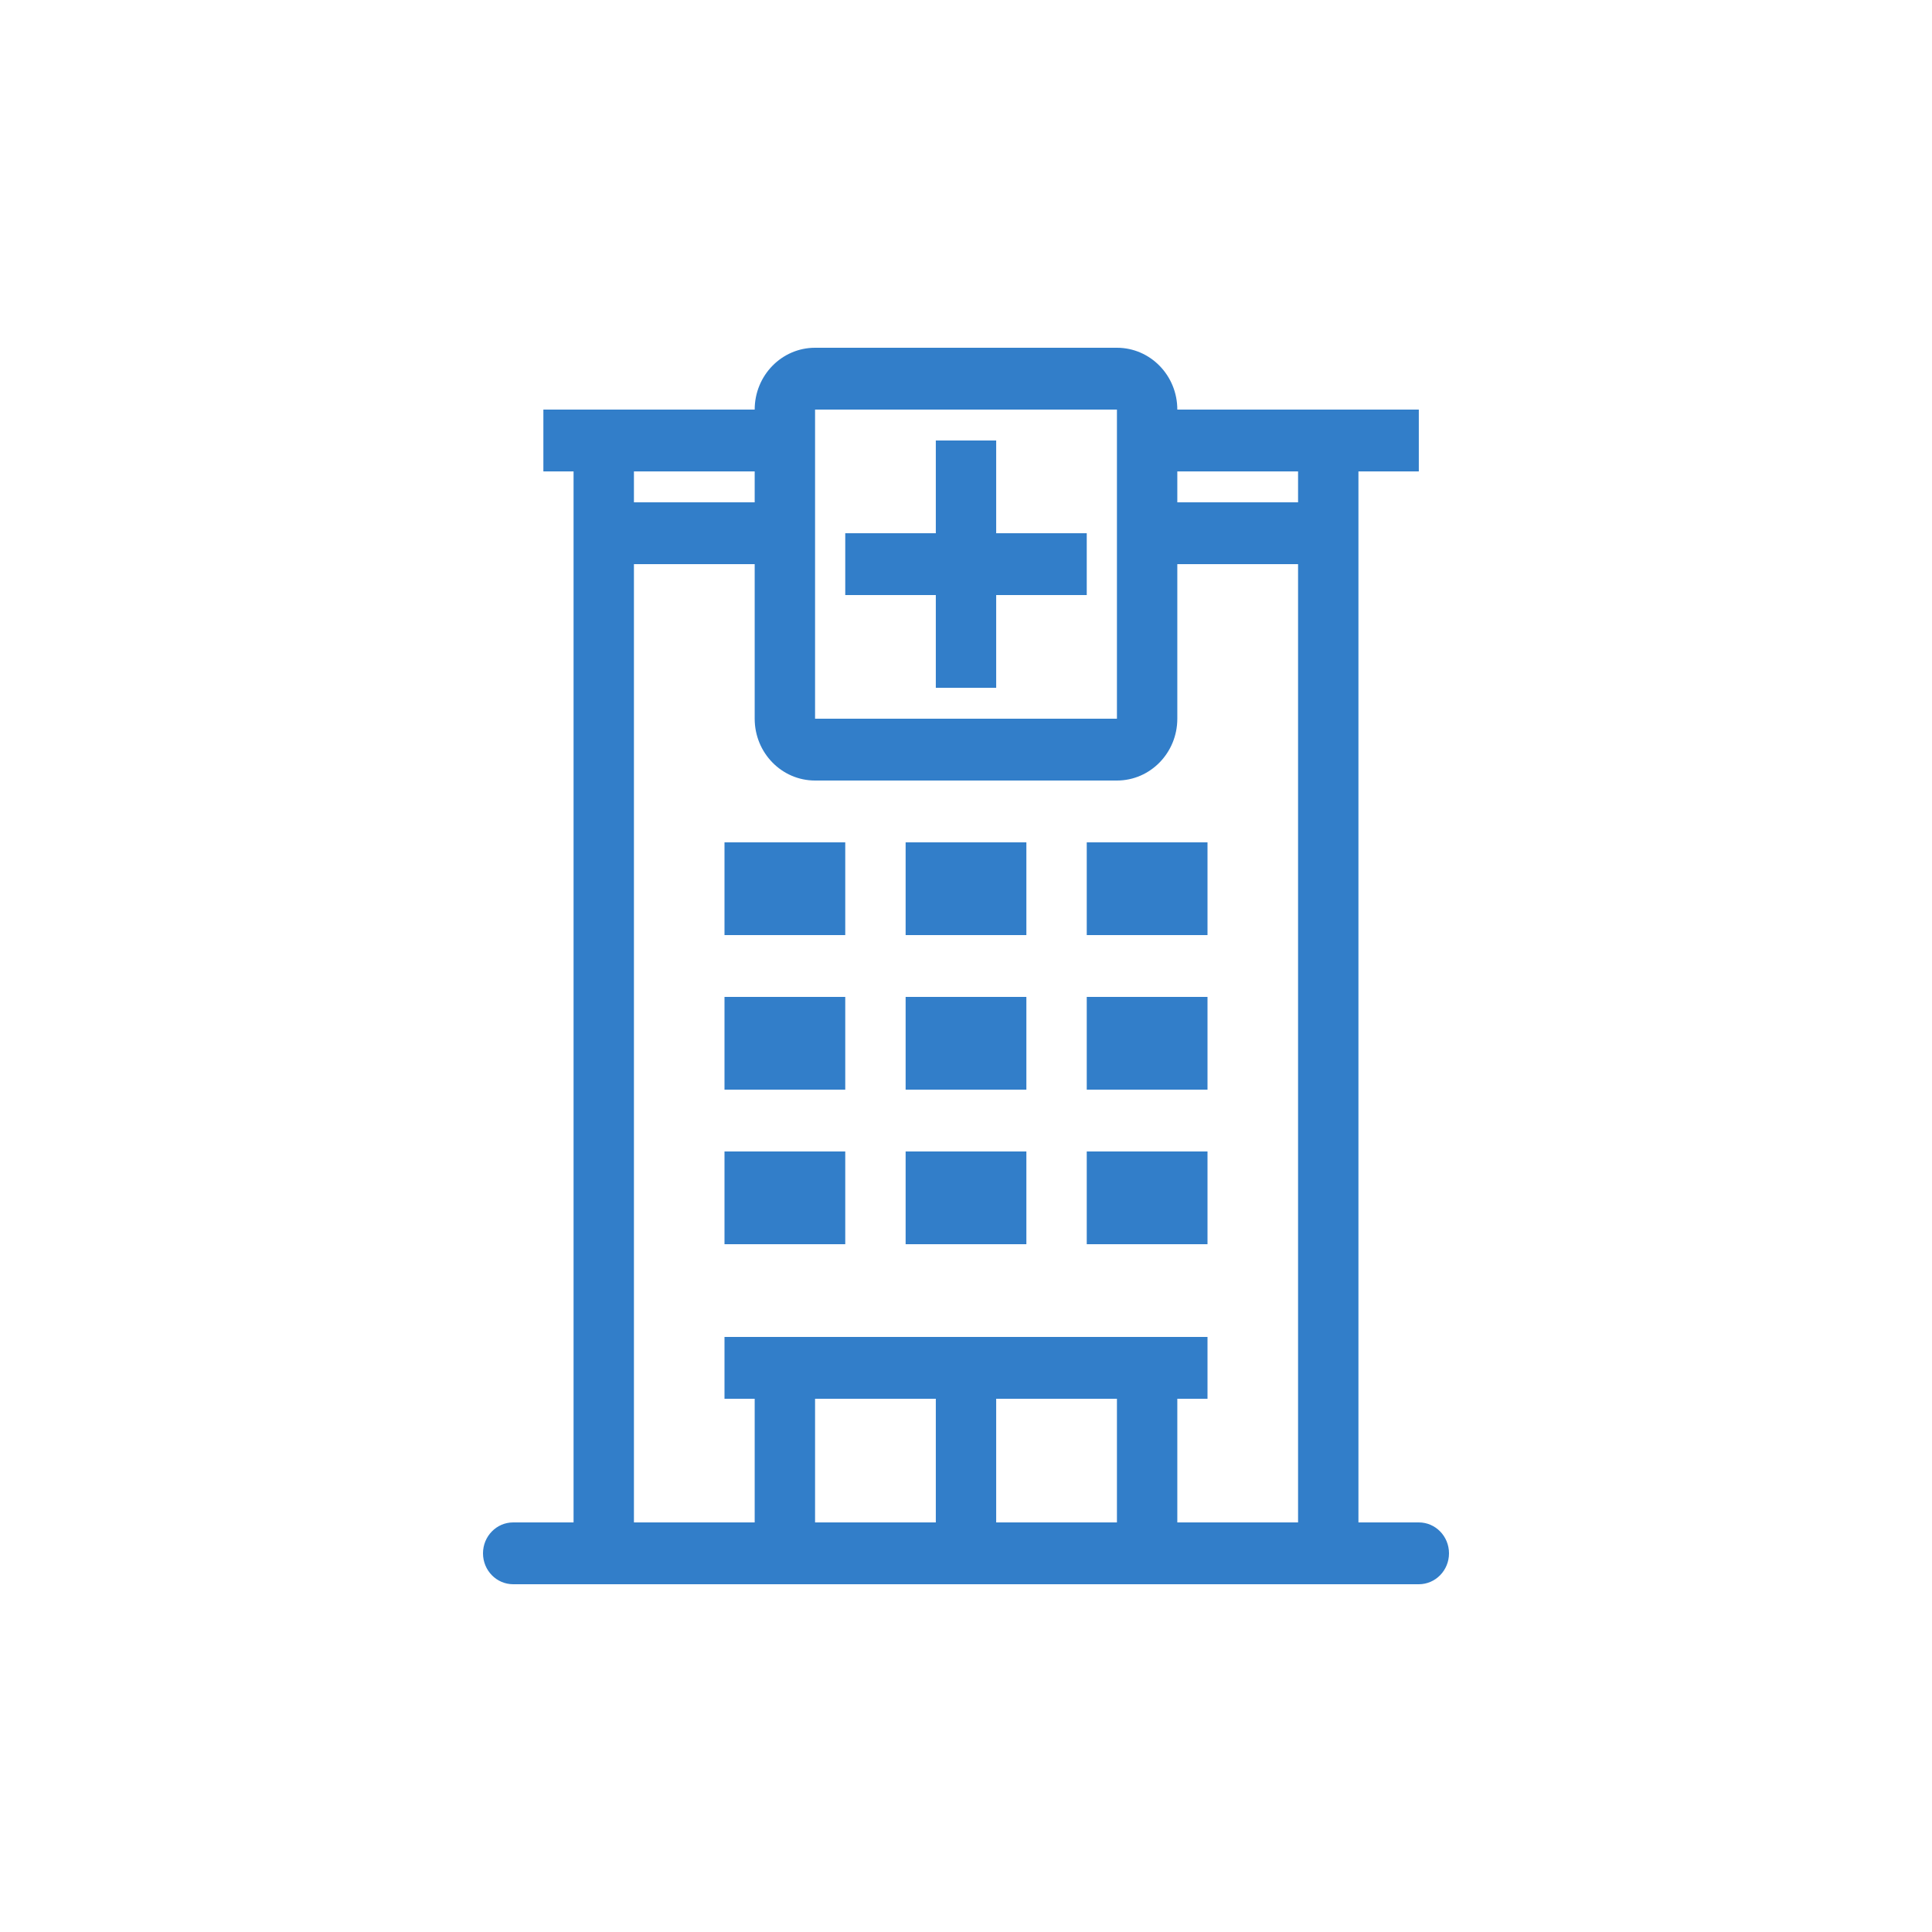 <svg width="88" height="88" viewBox="0 0 88 88" xmlns="http://www.w3.org/2000/svg">
    <g fill="#327EC9" fill-rule="evenodd">
        <path fill-rule="nonzero" d="M38.5 38.368H33v4.224h5.5zM33 45.408h5.5v4.224H33zM38.5 52.448H33v4.224h5.5zM41.25 38.368h5.5v4.224h-5.5zM46.75 45.408h-5.5v4.224h5.5zM41.25 52.448h5.5v4.224h-5.5zM55 38.368h-5.5v4.224H55zM49.5 45.408H55v4.224h-5.5zM55 52.448h-5.5v4.224H55zM45.375 31.328v-4.224H49.5v-2.816h-4.125v-4.224h-2.75v4.224H38.5v2.816h4.125v4.224z"/>
        <path d="M34.375 18.656c0-1.555 1.231-2.816 2.75-2.816h13.75c1.519 0 2.75 1.26 2.75 2.816h11v2.816h-2.75v47.872h2.75c.76 0 1.375.63 1.375 1.408 0 .778-.616 1.408-1.375 1.408h-41.25c-.76 0-1.375-.63-1.375-1.408 0-.778.616-1.408 1.375-1.408h2.75V21.472H24.75v-2.816h9.625zm0 7.04h-5.5v43.648h5.5v-5.632H33v-2.816h22v2.816h-1.375v5.632h5.5V25.696h-5.5v7.04c0 1.555-1.231 2.816-2.75 2.816h-13.75c-1.519 0-2.75-1.26-2.75-2.816v-7.04zm0-2.816h-5.5v-1.408h5.5v1.408zm2.75-4.224h13.75v14.08h-13.75v-14.08zm5.5 50.688h-5.5v-5.632h5.5v5.632zm8.25 0v-5.632h-5.5v5.632h5.5zm8.25-46.464v-1.408h-5.5v1.408h5.5z"/>
    </g>
</svg>
